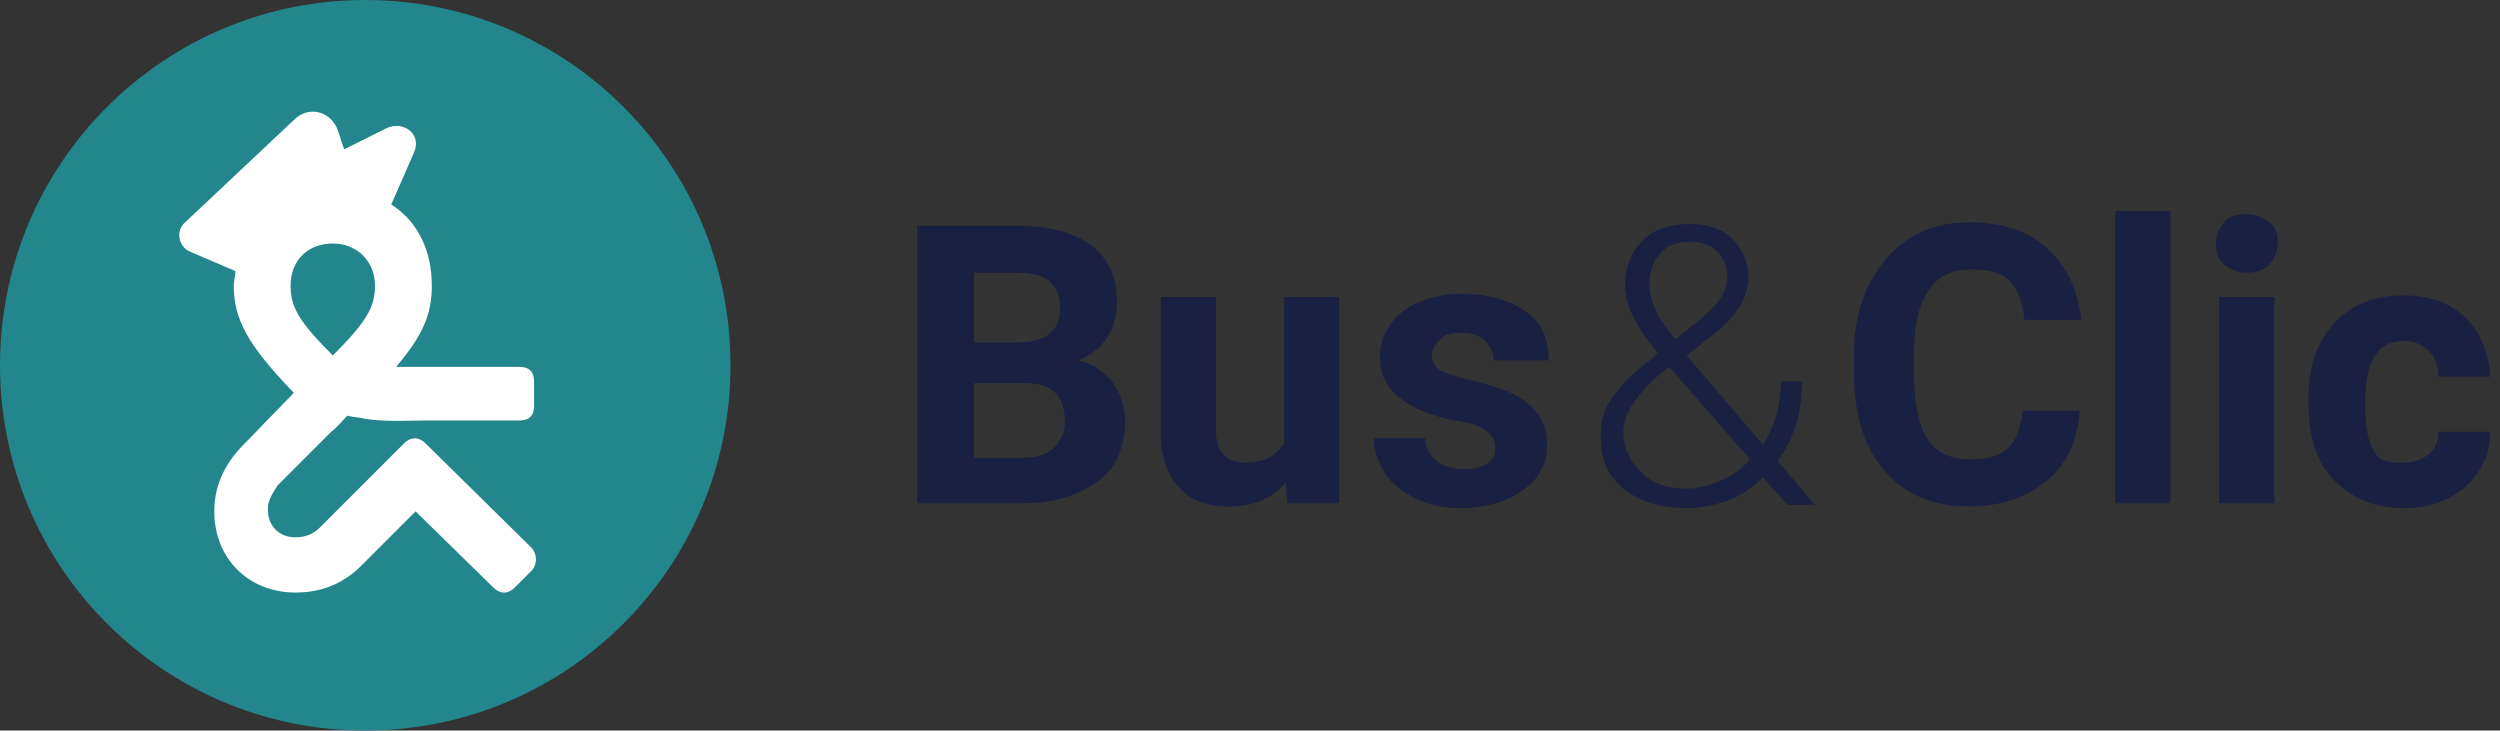 <?xml version="1.0" encoding="utf-8"?>
<!-- Generator: Adobe Illustrator 25.4.1, SVG Export Plug-In . SVG Version: 6.00 Build 0)  -->
<svg version="1.1" id="Calque_1" xmlns="http://www.w3.org/2000/svg" xmlns:xlink="http://www.w3.org/1999/xlink" x="0px" y="0px"
	 viewBox="0 0 154 45" style="enable-background:new 0 0 154 45;" xml:space="preserve">
<rect x="0" y="0" width="154" height="45" fill="#333333" stroke="none"/>
<style type="text/css">
	.st0{enable-background:new    ;}
	.st1{fill:#192041;}
	.st2{fill-rule:evenodd;clip-rule:evenodd;fill:#23868C;}
	.st3{fill-rule:evenodd;clip-rule:evenodd;fill:#FFFFFF;}
</style>
<g id="logotype">
	<g id="Group">
		<g class="st0">
			<path class="st1" d="M56.5,31V13.9h6c2.1,0,3.6,0.4,4.7,1.2s1.6,2,1.6,3.5c0,0.8-0.2,1.6-0.6,2.2s-1,1.1-1.8,1.4
				c0.9,0.2,1.6,0.7,2.1,1.3c0.5,0.7,0.8,1.5,0.8,2.4c0,1.6-0.5,2.9-1.6,3.7S65.1,31,63.2,31H56.5z M60,21.1h2.6
				c1.8,0,2.7-0.7,2.7-2.1c0-0.8-0.2-1.3-0.7-1.7s-1.2-0.5-2.1-0.5H60V21.1z M60,23.6v4.6h3c0.8,0,1.5-0.2,1.9-0.6s0.7-0.9,0.7-1.6
				c0-1.6-0.8-2.4-2.4-2.4H60z"/>
			<path class="st1" d="M79.2,29.7c-0.8,1-2,1.5-3.5,1.5c-1.4,0-2.4-0.4-3.1-1.2s-1.1-1.9-1.1-3.4v-8.3h3.4v8.2c0,1.3,0.6,2,1.8,2
				c1.1,0,1.9-0.4,2.4-1.2v-9h3.4V31h-3.2L79.2,29.7z"/>
		</g>
		<g class="st0">
			<path class="st1" d="M92.1,27.5c0-0.4-0.2-0.7-0.6-1s-1.1-0.5-2-0.6C86.5,25.2,85,24,85,22c0-1.1,0.5-2.1,1.4-2.8
				s2.2-1.1,3.7-1.1c1.6,0,2.9,0.4,3.9,1.1s1.4,1.7,1.4,3h-3.4c0-0.5-0.2-0.9-0.5-1.2s-0.8-0.5-1.5-0.5c-0.6,0-1,0.1-1.3,0.4
				s-0.5,0.6-0.5,1c0,0.4,0.2,0.7,0.5,0.9s1,0.4,1.8,0.6s1.6,0.4,2.1,0.6c1.8,0.7,2.7,1.8,2.7,3.4c0,1.2-0.5,2.1-1.5,2.8
				s-2.3,1.1-3.8,1.1c-1.1,0-2-0.2-2.8-0.6s-1.5-0.9-1.9-1.6s-0.7-1.4-0.7-2.1h3.2c0,0.6,0.3,1.1,0.7,1.4s1,0.5,1.7,0.5
				c0.6,0,1.1-0.1,1.5-0.4S92.1,27.9,92.1,27.5z"/>
		</g>
		<g class="st0">
			<path class="st1" d="M102.1,21.7c-0.7-0.8-1.2-1.6-1.5-2.2s-0.5-1.3-0.5-1.9c0-1.2,0.4-2.1,1.1-2.8s1.7-1,2.9-1
				c1.1,0,2,0.3,2.6,0.9s1,1.4,1,2.4c0,1.1-0.6,2.2-1.9,3.3l-1.9,1.5l4.7,5.5c0.7-1.1,1.1-2.4,1.1-3.9h1.3c0,1.9-0.5,3.6-1.5,4.9
				l2.3,2.7h-1.7l-1.5-1.7c-0.6,0.6-1.3,1.1-2.1,1.4s-1.7,0.5-2.6,0.5c-1.6,0-2.9-0.4-3.9-1.2s-1.4-1.9-1.4-3.3
				c0-0.8,0.2-1.6,0.7-2.3c0.5-0.7,1.3-1.6,2.6-2.5L102.1,21.7z M103.9,30.1c0.7,0,1.4-0.2,2.1-0.5s1.3-0.7,1.8-1.3l-4.8-5.5
				l-0.2-0.2l-0.5,0.4c-1.5,1.3-2.3,2.5-2.3,3.6c0,1,0.4,1.8,1.1,2.5S102.7,30.1,103.9,30.1z M101.6,17.5c0,1,0.5,2.1,1.6,3.4
				l1.5-1.2c0.5-0.4,0.9-0.8,1.2-1.2s0.5-0.9,0.5-1.5c0-0.6-0.2-1.1-0.6-1.5s-1-0.6-1.7-0.6c-0.8,0-1.4,0.2-1.8,0.7
				C101.8,16.1,101.6,16.8,101.6,17.5z"/>
		</g>
		<g class="st0">
			<path class="st1" d="M128.1,25.3c-0.1,1.8-0.8,3.3-2,4.3s-2.8,1.6-4.8,1.6c-2.2,0-3.9-0.7-5.2-2.2s-1.9-3.5-1.9-6.1v-1
				c0-1.6,0.3-3.1,0.9-4.3s1.4-2.2,2.5-2.9s2.3-1,3.7-1c2,0,3.6,0.5,4.8,1.6s1.9,2.5,2.1,4.4h-3.5c-0.1-1.1-0.4-1.9-0.9-2.4
				s-1.3-0.7-2.4-0.7c-1.2,0-2,0.4-2.6,1.3s-0.9,2.1-0.9,3.9V23c0,1.8,0.3,3.2,0.8,4s1.4,1.3,2.6,1.3c1.1,0,1.9-0.2,2.4-0.7
				s0.8-1.3,0.9-2.3H128.1z"/>
			<path class="st1" d="M133.7,31h-3.4V13h3.4V31z"/>
			<path class="st1" d="M136.5,15c0-0.5,0.2-0.9,0.5-1.3s0.8-0.5,1.4-0.5c0.6,0,1,0.2,1.4,0.5s0.5,0.7,0.5,1.3
				c0,0.5-0.2,0.9-0.5,1.3c-0.3,0.3-0.8,0.5-1.4,0.5s-1-0.2-1.4-0.5C136.7,16,136.5,15.6,136.5,15z M140.1,31h-3.4V18.3h3.4V31z"/>
			<path class="st1" d="M148.1,28.5c0.6,0,1.1-0.2,1.5-0.5s0.6-0.8,0.6-1.4h3.2c0,0.9-0.2,1.6-0.7,2.4s-1.1,1.3-1.9,1.7
				s-1.7,0.6-2.7,0.6c-1.8,0-3.2-0.6-4.3-1.7s-1.6-2.7-1.6-4.8v-0.2c0-2,0.5-3.5,1.6-4.7s2.5-1.7,4.3-1.7c1.6,0,2.9,0.5,3.8,1.4
				s1.4,2.1,1.5,3.6h-3.2c0-0.7-0.2-1.2-0.6-1.6c-0.4-0.4-0.9-0.6-1.5-0.6c-0.8,0-1.4,0.3-1.8,0.9c-0.4,0.6-0.6,1.5-0.6,2.8v0.4
				c0,1.3,0.2,2.2,0.6,2.8S147.3,28.5,148.1,28.5z"/>
		</g>
		<circle id="Oval" class="st2" cx="22.5" cy="22.5" r="22.5"/>
		<path id="Fill-1" class="st3" d="M17.9,17.6c0-1.6,1.1-2.6,2.6-2.6s2.6,1.1,2.6,2.6c0,1.3-0.5,2.2-2.6,4.3
			C18.4,19.8,17.9,18.9,17.9,17.6 M32.7,33.7l-6.5-6.4c-0.4-0.4-0.9-0.4-1.3,0l-5.2,5.2c-0.4,0.4-0.9,0.6-1.5,0.6
			c-1,0-1.7-0.7-1.7-1.7c0-0.5,0.2-0.9,0.6-1.5l3.3-3.3c0.4-0.3,0.7-0.7,1-1c0.3,0.1,0.7,0.1,1.1,0.2c1.3,0.2,2.6,0.1,3.9,0.1l0,0
			H32c0.6,0,0.9-0.3,0.9-0.9v-1.5c0-0.6-0.3-0.9-0.9-0.9h-5.5l-2.1,0c1.7-2,2.2-3.3,2.2-5c0-2.2-0.9-4-2.5-5l1.4-3.2
			c0.5-1.1-0.6-2-1.7-1.5l-2.6,1.3l-0.4-1.2c-0.4-1.1-1.7-1.5-2.6-0.7l-6.8,6.4c-0.6,0.5-0.4,1.5,0.3,1.8l2.8,1.2
			c0,0.3-0.1,0.6-0.1,0.9c0,2,0.8,3.6,3.7,6.6l-3.3,3.4c-1.1,1.2-1.6,2.5-1.6,3.9c0,2.9,2.1,5,5,5c1.4,0,2.7-0.4,3.9-1.5l3.5-3.5
			l4.8,4.7c0.4,0.4,0.9,0.4,1.3,0l1.1-1.1C33.1,34.7,33.1,34.1,32.7,33.7"/>
	</g>
</g>
</svg>
